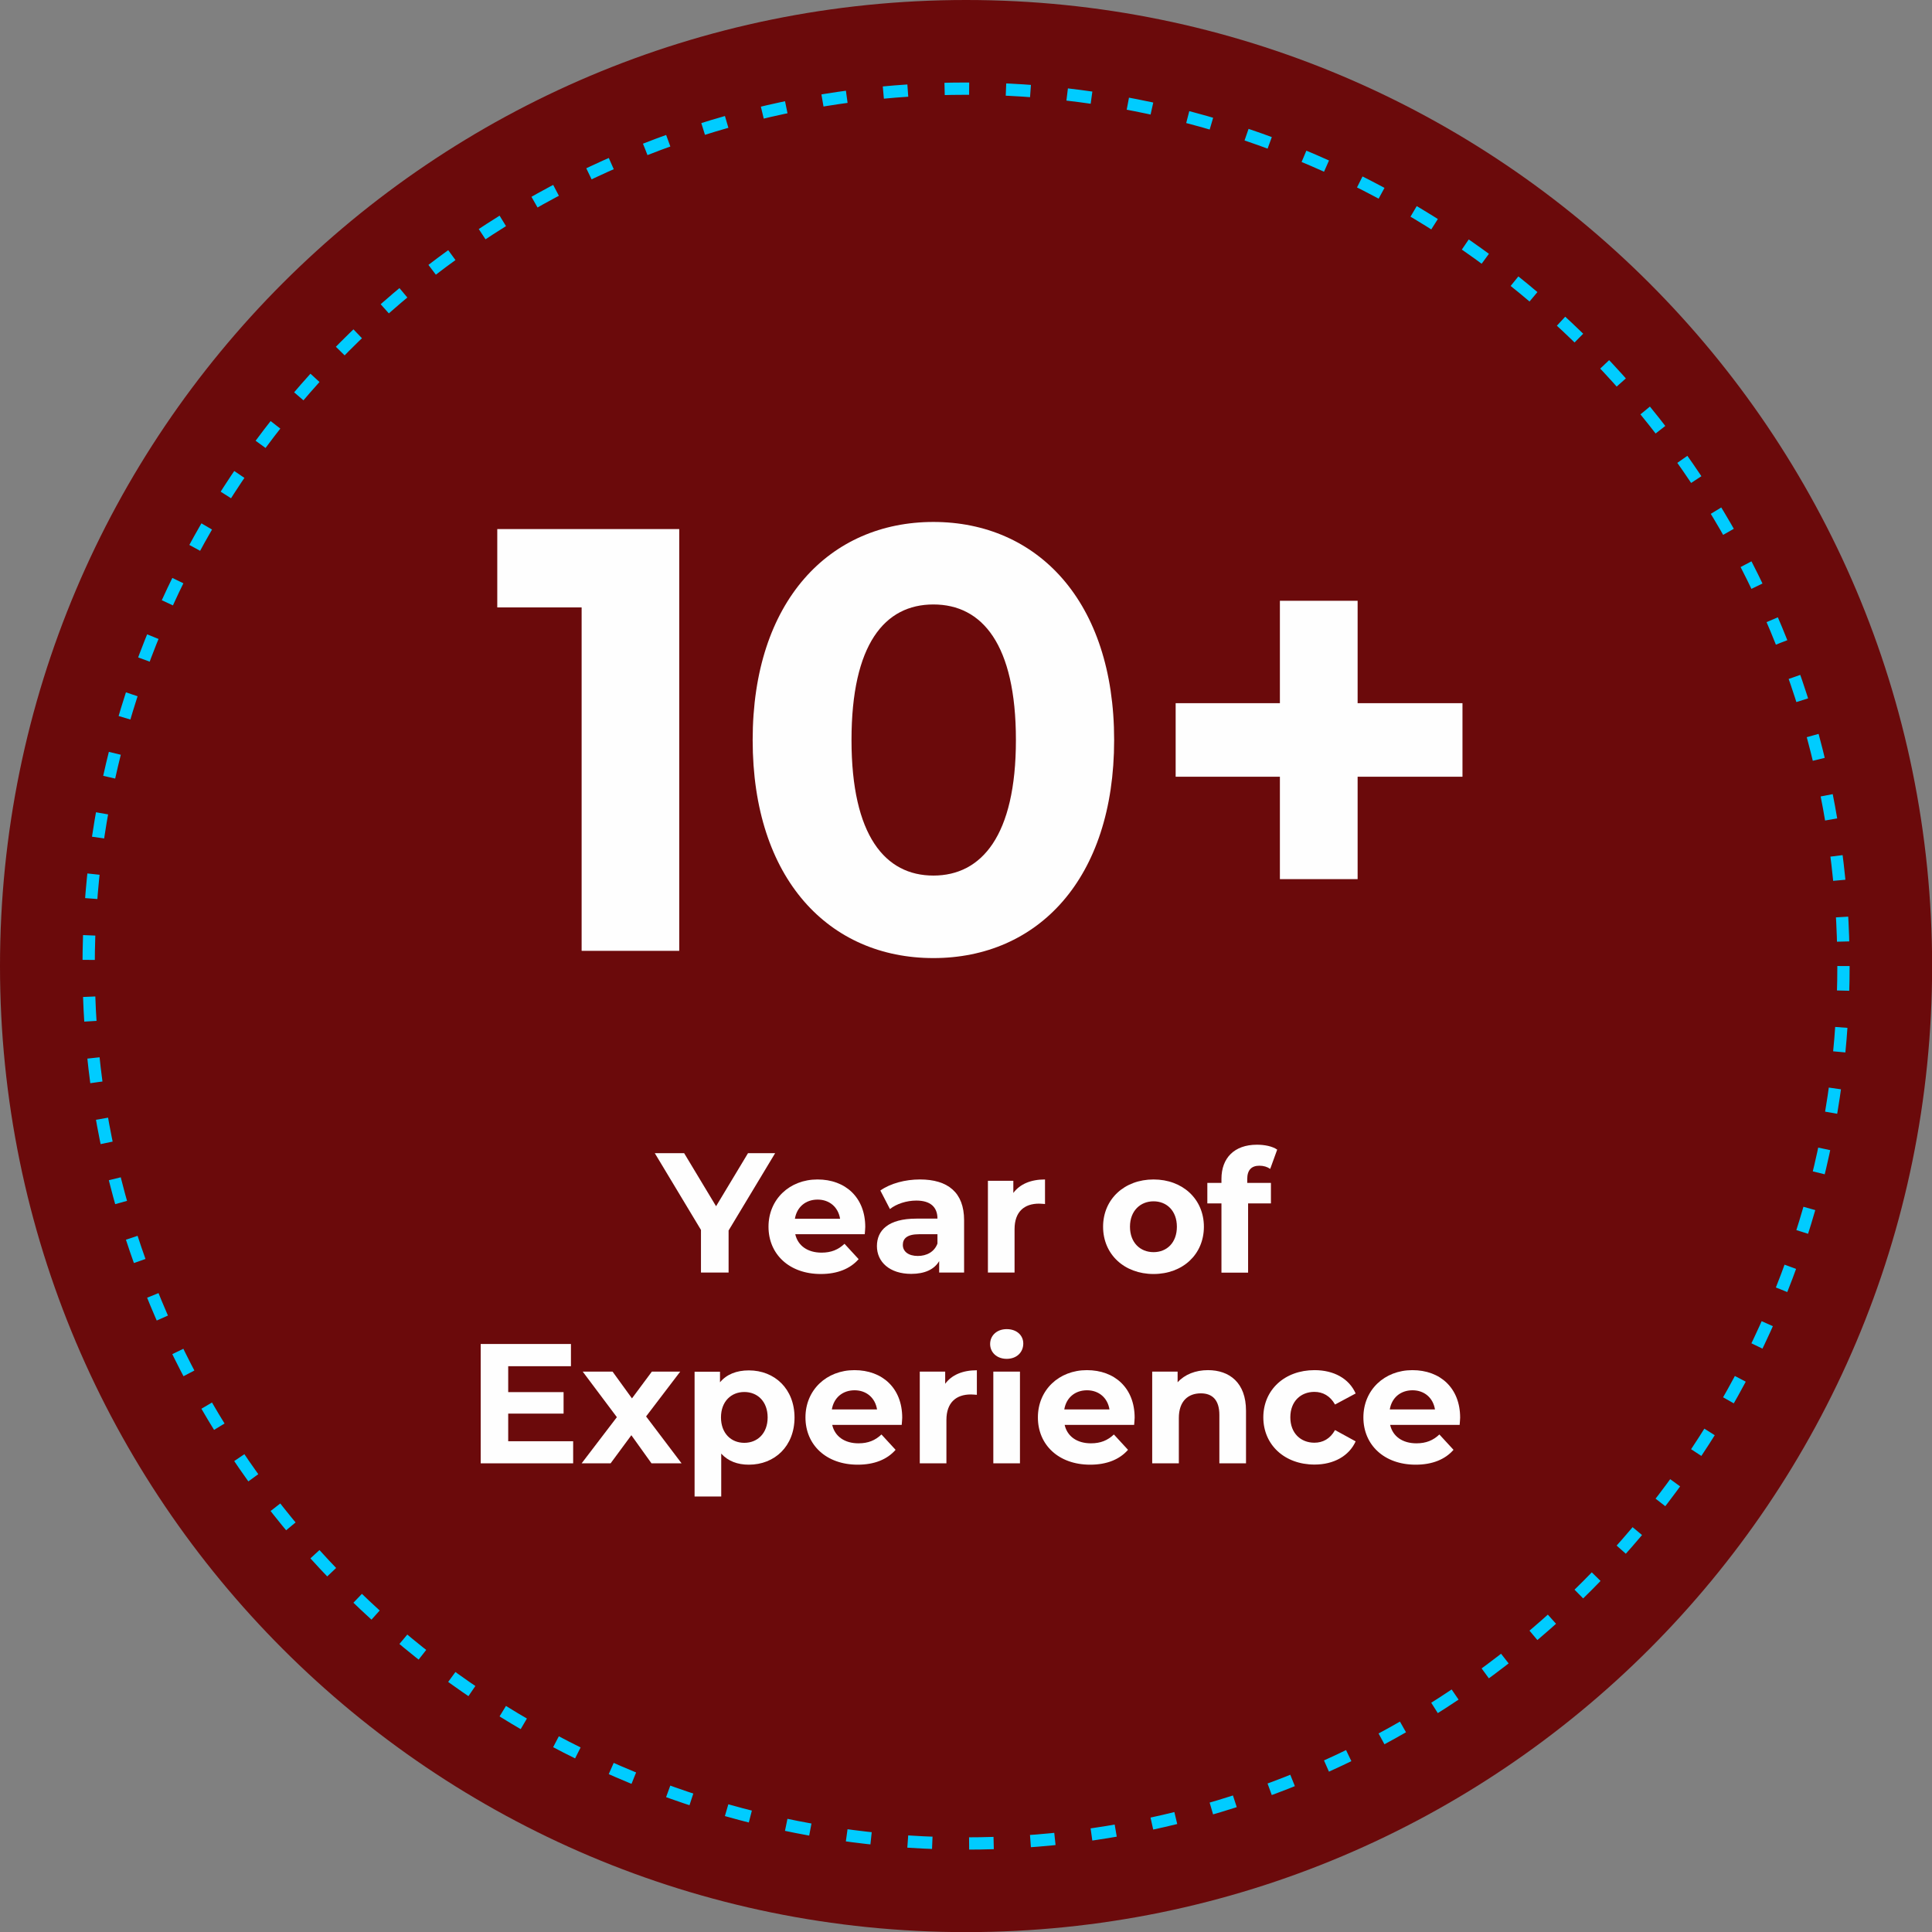 <svg xmlns="http://www.w3.org/2000/svg" id="Camada_2" data-name="Camada 2" viewBox="0 0 157.35 157.35"><rect x="0" y="0" width="157.35" height="157.35" fill="#808080" stroke="none"/><defs><style>      .cls-1 {        fill: none;        stroke: #0cf;        stroke-dasharray: 0 0 2 3;        stroke-miterlimit: 22.93;        stroke-width: 1px;      }      .cls-2 {        fill: #6b0a0b;        fill-rule: evenodd;      }      .cls-3 {        fill: #fefefe;      }    </style></defs><g id="Camada_1-2" data-name="Camada 1"><g><path class="cls-2" d="m78.68,0c43.45,0,78.68,35.22,78.68,78.68s-35.22,78.68-78.68,78.68S0,122.13,0,78.68,35.22,0,78.68,0"></path><circle class="cls-1" cx="78.68" cy="78.68" r="71.46"></circle><g><g><path class="cls-3" d="m55.32,43.09v34.35h-7.95v-27.97h-6.87v-6.38h14.82Z"></path><path class="cls-3" d="m61.3,60.27c0-11.34,6.28-17.76,14.72-17.76s14.72,6.43,14.72,17.76-6.23,17.76-14.72,17.76-14.72-6.43-14.72-17.76Zm21.44,0c0-7.8-2.75-11.04-6.72-11.04s-6.67,3.24-6.67,11.04,2.75,11.04,6.67,11.04,6.72-3.24,6.72-11.04Z"></path><path class="cls-3" d="m119.11,63.26h-8.54v8.34h-6.33v-8.34h-8.49v-5.99h8.49v-8.34h6.33v8.34h8.54v5.99Z"></path></g><g><g><path class="cls-3" d="m59.34,100.2v3.44h-2.25v-3.47l-3.76-6.25h2.39l2.6,4.32,2.6-4.32h2.21l-3.78,6.28Z"></path><g><path class="cls-3" d="m70.42,100.52h-5.65c.21.93,1,1.5,2.14,1.5.79,0,1.36-.24,1.87-.72l1.15,1.25c-.69.79-1.74,1.21-3.08,1.21-2.58,0-4.26-1.62-4.26-3.85s1.71-3.85,3.99-3.85,3.89,1.47,3.89,3.87c0,.17-.03.4-.04.58Zm-5.68-1.26h3.68c-.15-.94-.86-1.56-1.83-1.56s-1.69.6-1.85,1.56Z"></path><path class="cls-3" d="m78.52,99.38v4.26h-2.03v-.93c-.4.68-1.18,1.04-2.28,1.04-1.75,0-2.79-.97-2.79-2.26s.93-2.24,3.21-2.24h1.72c0-.93-.56-1.47-1.72-1.47-.79,0-1.61.26-2.15.69l-.78-1.51c.82-.58,2.03-.9,3.22-.9,2.28,0,3.6,1.06,3.6,3.32Zm-2.17,1.9v-.76h-1.49c-1.01,0-1.33.37-1.33.87,0,.54.46.9,1.22.9.72,0,1.35-.33,1.6-1.01Z"></path><path class="cls-3" d="m85.11,96.06v2c-.18-.01-.32-.03-.49-.03-1.19,0-1.99.65-1.99,2.08v3.53h-2.17v-7.47h2.07v.99c.53-.72,1.42-1.1,2.57-1.1Z"></path><path class="cls-3" d="m89.84,99.91c0-2.25,1.74-3.85,4.11-3.85s4.1,1.6,4.1,3.85-1.72,3.85-4.1,3.85-4.11-1.6-4.11-3.85Zm6.01,0c0-1.29-.82-2.07-1.9-2.07s-1.92.78-1.92,2.07.83,2.07,1.92,2.07,1.9-.78,1.9-2.07Z"></path></g><path class="cls-3" d="m101.59,96.34h1.92v1.67h-1.86v5.64h-2.17v-5.64h-1.15v-1.67h1.15v-.33c0-1.68,1.03-2.78,2.89-2.78.61,0,1.25.12,1.65.4l-.57,1.57c-.24-.17-.54-.26-.88-.26-.64,0-.99.35-.99,1.08v.32Z"></path></g><g><g><path class="cls-3" d="m46.68,117.37v1.81h-7.53v-9.72h7.35v1.81h-5.11v2.11h4.51v1.75h-4.51v2.25h5.29Z"></path><path class="cls-3" d="m53.06,119.18l-1.64-2.29-1.69,2.29h-2.36l2.87-3.76-2.78-3.71h2.43l1.58,2.18,1.62-2.18h2.31l-2.78,3.65,2.89,3.82h-2.46Z"></path><path class="cls-3" d="m64.71,115.44c0,2.35-1.62,3.85-3.72,3.85-.93,0-1.69-.29-2.25-.9v3.49h-2.17v-10.16h2.07v.86c.54-.65,1.35-.97,2.35-.97,2.1,0,3.72,1.5,3.72,3.85Zm-2.19,0c0-1.29-.82-2.07-1.9-2.07s-1.9.78-1.9,2.07.82,2.07,1.9,2.07,1.9-.78,1.9-2.07Z"></path><path class="cls-3" d="m73.43,116.05h-5.65c.21.93,1,1.5,2.14,1.5.79,0,1.36-.24,1.87-.72l1.15,1.25c-.69.79-1.74,1.21-3.08,1.21-2.58,0-4.26-1.62-4.26-3.85s1.71-3.85,3.99-3.85,3.89,1.47,3.89,3.87c0,.17-.03.4-.04.58Zm-5.68-1.26h3.68c-.15-.94-.86-1.56-1.83-1.56s-1.69.6-1.85,1.56Z"></path><path class="cls-3" d="m79.56,111.6v2c-.18-.01-.32-.03-.49-.03-1.19,0-1.99.65-1.99,2.08v3.53h-2.17v-7.47h2.07v.99c.53-.72,1.42-1.1,2.57-1.1Z"></path><path class="cls-3" d="m80.64,109.46c0-.68.54-1.21,1.35-1.21s1.35.5,1.35,1.17c0,.72-.54,1.25-1.35,1.25s-1.35-.53-1.35-1.21Zm.26,2.25h2.17v7.47h-2.17v-7.47Z"></path><path class="cls-3" d="m92.36,116.05h-5.65c.21.93,1,1.5,2.14,1.5.79,0,1.36-.24,1.87-.72l1.15,1.25c-.69.79-1.74,1.21-3.08,1.21-2.58,0-4.26-1.62-4.26-3.85s1.71-3.85,3.99-3.85,3.89,1.47,3.89,3.87c0,.17-.03.4-.04.58Zm-5.68-1.26h3.68c-.15-.94-.86-1.56-1.83-1.56s-1.69.6-1.85,1.56Z"></path><path class="cls-3" d="m101.48,114.9v4.28h-2.17v-3.94c0-1.21-.56-1.76-1.51-1.76-1.04,0-1.79.64-1.79,2.01v3.69h-2.17v-7.47h2.07v.87c.58-.64,1.46-.99,2.47-.99,1.76,0,3.1,1.03,3.1,3.3Z"></path><path class="cls-3" d="m102.89,115.44c0-2.25,1.74-3.85,4.17-3.85,1.57,0,2.81.68,3.35,1.9l-1.68.9c-.4-.71-1-1.03-1.68-1.03-1.1,0-1.96.76-1.96,2.07s.86,2.07,1.96,2.07c.68,0,1.28-.31,1.68-1.03l1.68.92c-.54,1.19-1.78,1.89-3.35,1.89-2.43,0-4.17-1.6-4.17-3.85Z"></path></g><path class="cls-3" d="m118.87,116.05h-5.65c.21.93,1,1.5,2.14,1.5.79,0,1.36-.24,1.87-.72l1.15,1.25c-.69.79-1.74,1.21-3.08,1.21-2.58,0-4.26-1.62-4.26-3.85s1.71-3.85,3.99-3.85,3.89,1.47,3.89,3.87c0,.17-.03.4-.04.58Zm-5.68-1.26h3.68c-.15-.94-.86-1.56-1.83-1.56s-1.69.6-1.85,1.56Z"></path></g></g></g></g></g></svg>